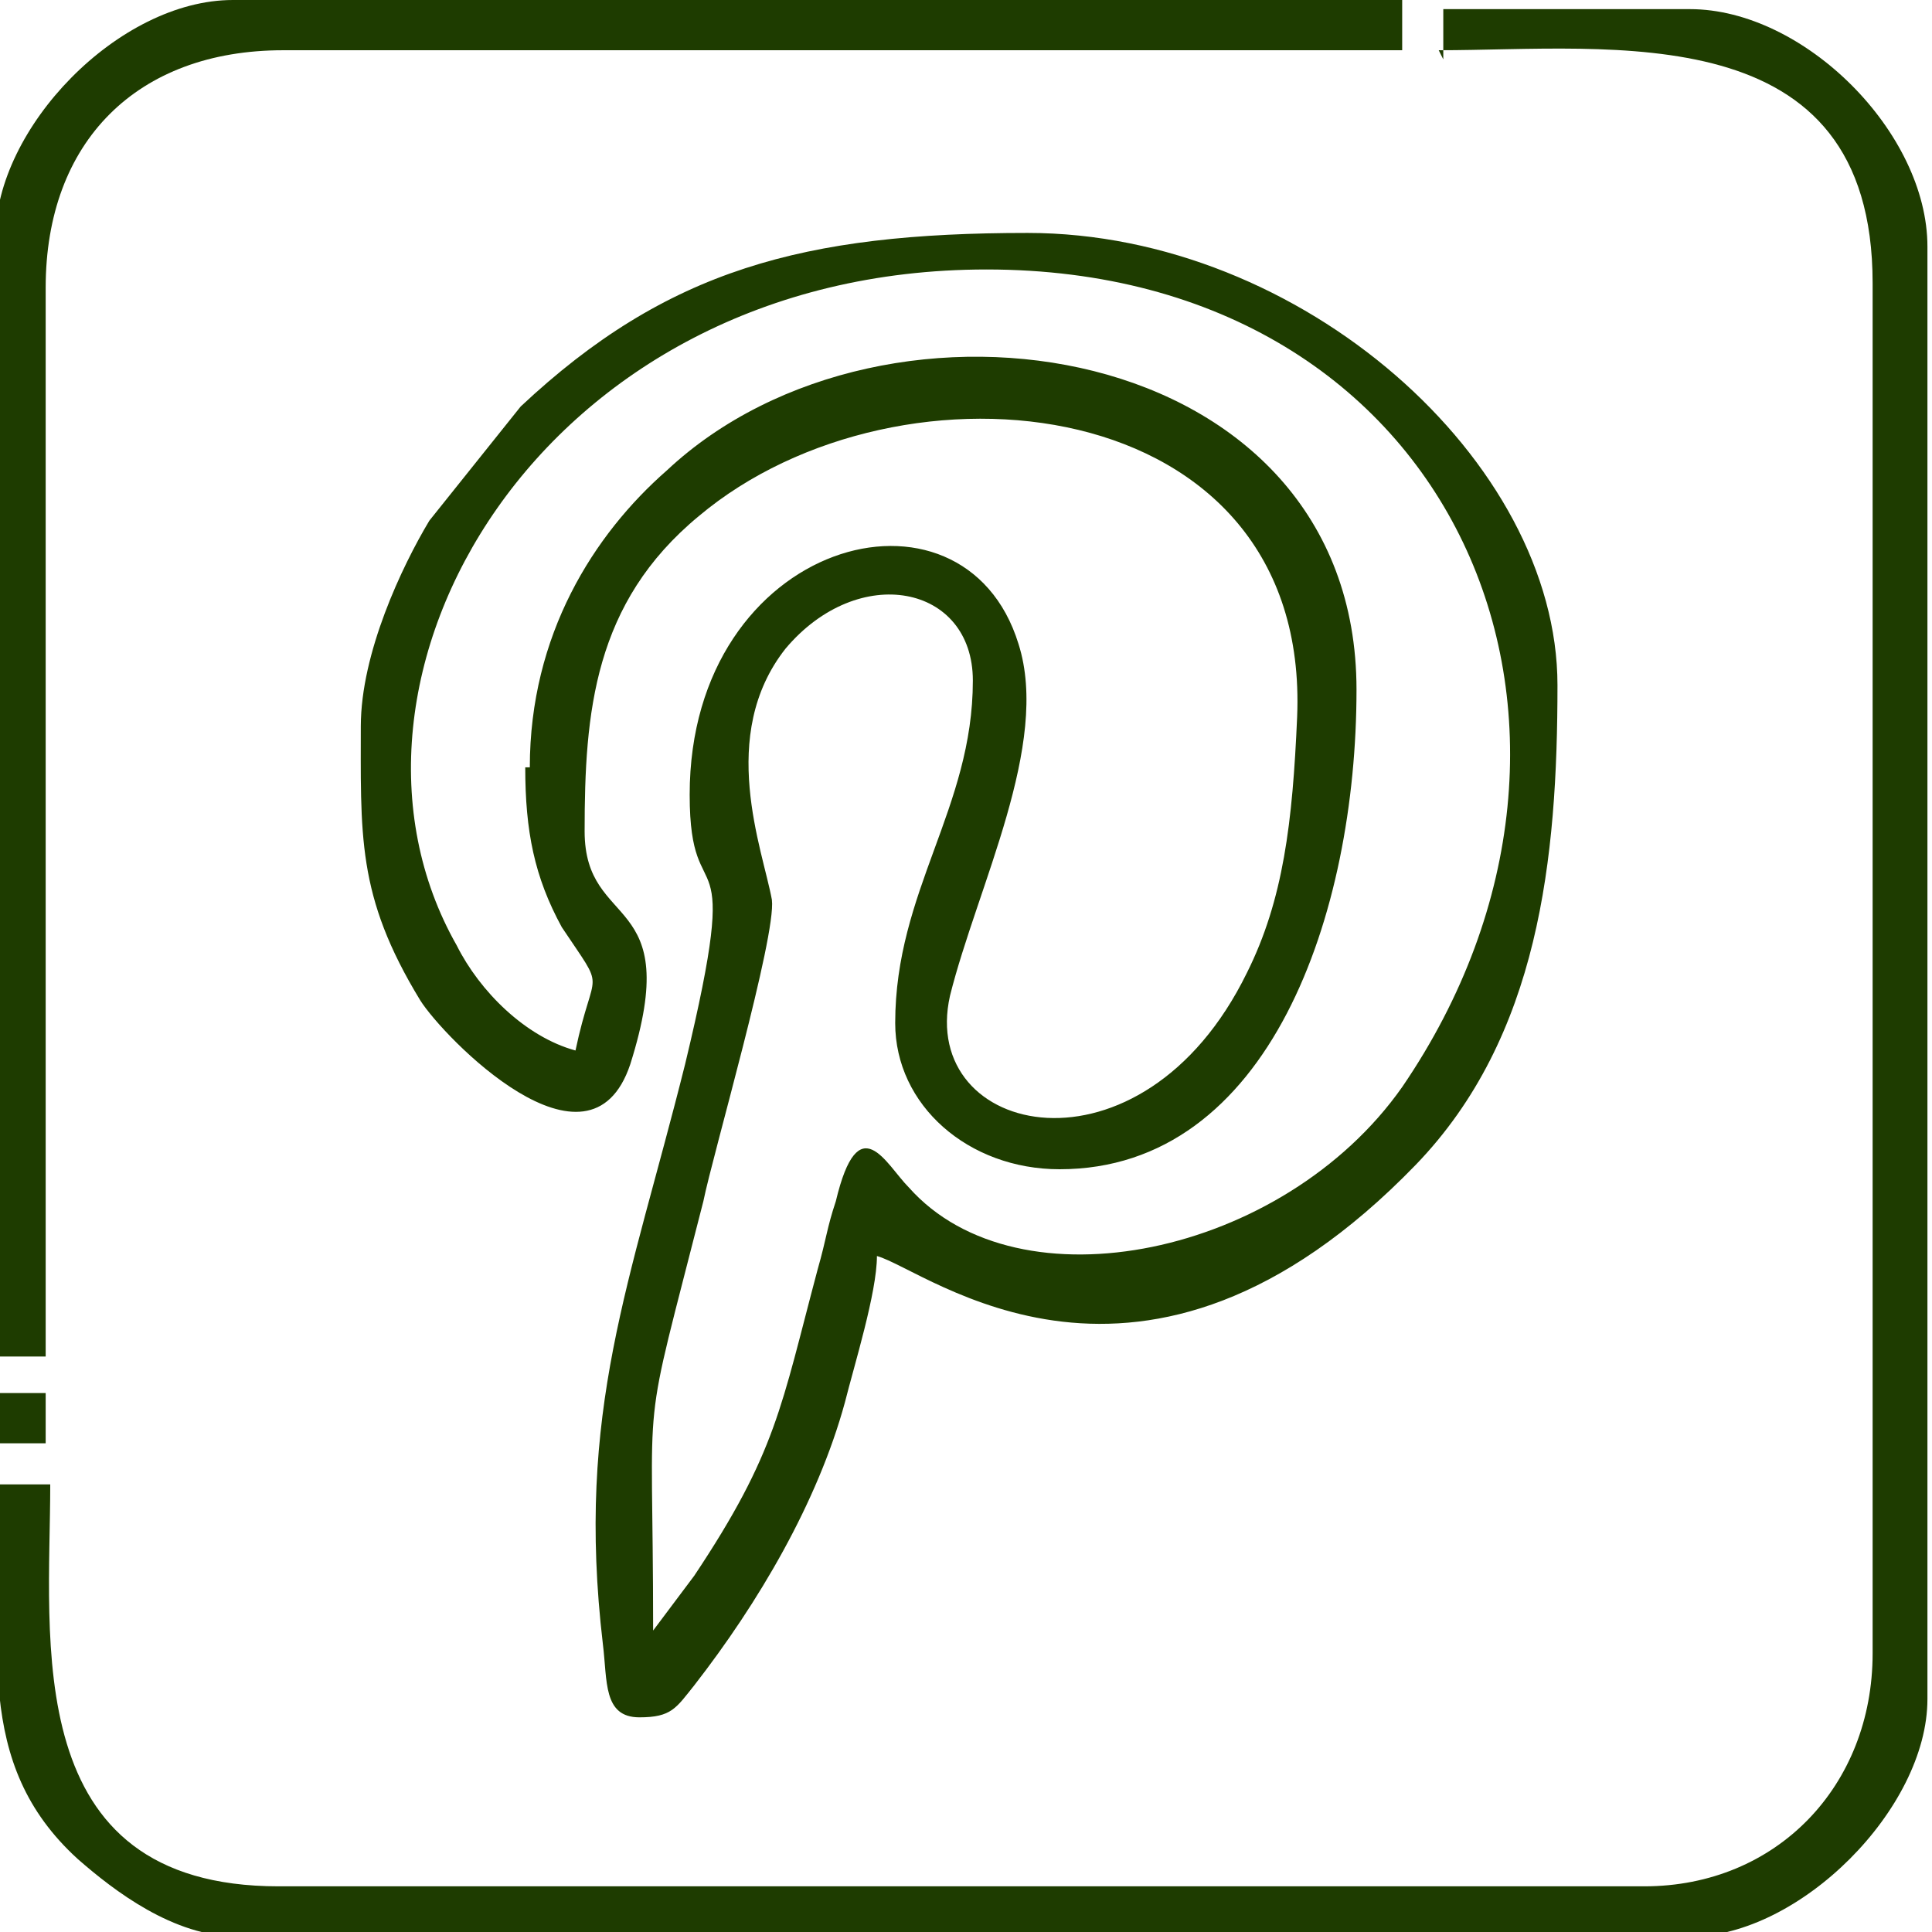 <?xml version="1.0" encoding="UTF-8"?> <!-- Creator: CorelDRAW 2019 (64-Bit) --> <svg xmlns="http://www.w3.org/2000/svg" xmlns:xlink="http://www.w3.org/1999/xlink" xmlns:xodm="http://www.corel.com/coreldraw/odm/2003" xml:space="preserve" width="4.233mm" height="4.233mm" style="shape-rendering:geometricPrecision; text-rendering:geometricPrecision; image-rendering:optimizeQuality; fill-rule:evenodd; clip-rule:evenodd" viewBox="0 0 423 423"> <defs> <style type="text/css"> <![CDATA[ .fil0 {fill:#1E3C00} ]]> </style> </defs> <g id="Слой_x0020_1">  <g id="_1932639842912"> <path class="fil0" d="M115 168c0,14 2,24 8,35 10,15 7,8 3,27 -11,-3 -21,-13 -26,-23 -33,-58 18,-148 116,-148 103,0 145,100 91,179 -26,37 -84,49 -108,22 -5,-5 -11,-18 -16,3 -2,6 -2,8 -4,15 -8,30 -9,40 -27,67l-9 12c0,-57 -3,-39 11,-94 2,-10 16,-58 15,-66 -2,-11 -12,-36 3,-55 16,-19 41,-14 41,7 0,28 -17,46 -17,75 0,18 16,32 36,32 46,0 65,-56 65,-105 0,-77 -103,-93 -151,-48 -16,14 -30,36 -30,65zm-36 -11c0,26 -1,39 13,62 5,8 37,41 46,14 12,-38 -10,-29 -10,-51 0,-26 2,-50 25,-69 44,-37 134,-28 131,44 -1,23 -3,40 -11,56 -23,47 -72,36 -65,5 6,-24 22,-55 15,-77 -12,-39 -72,-23 -72,33 0,28 12,5 -1,59 -12,48 -24,76 -18,127 1,8 0,16 8,16 7,0 8,-2 12,-7 14,-18 27,-40 33,-62 2,-8 7,-24 7,-32 11,3 58,42 118,-20 27,-28 31,-67 31,-105 0,-49 -56,-99 -116,-99 -49,0 -79,8 -111,38l-20 25c-6,10 -15,29 -15,45z"></path> <path class="fil0" d="M315 11c38,0 95,-8 95,51l0 300c0,29 -21,51 -50,51l-299 0c-57,0 -50,-54 -50,-88l-11 0c0,35 -6,61 17,82 8,7 21,17 35,17l318 0c24,0 52,-28 52,-52l0 -318c0,-25 -27,-52 -52,-52l-54 0 0 11z"></path> <path class="fil0" d="M-1 52l0 245 11 0 0 -234c0,-32 20,-52 52,-52l245 0 0 -11 -256 0c-25,0 -52,28 -52,52z"></path> <polygon class="fil0" points="-1,316 10,316 10,305 -1,305 "></polygon> </g> </g> </svg> 